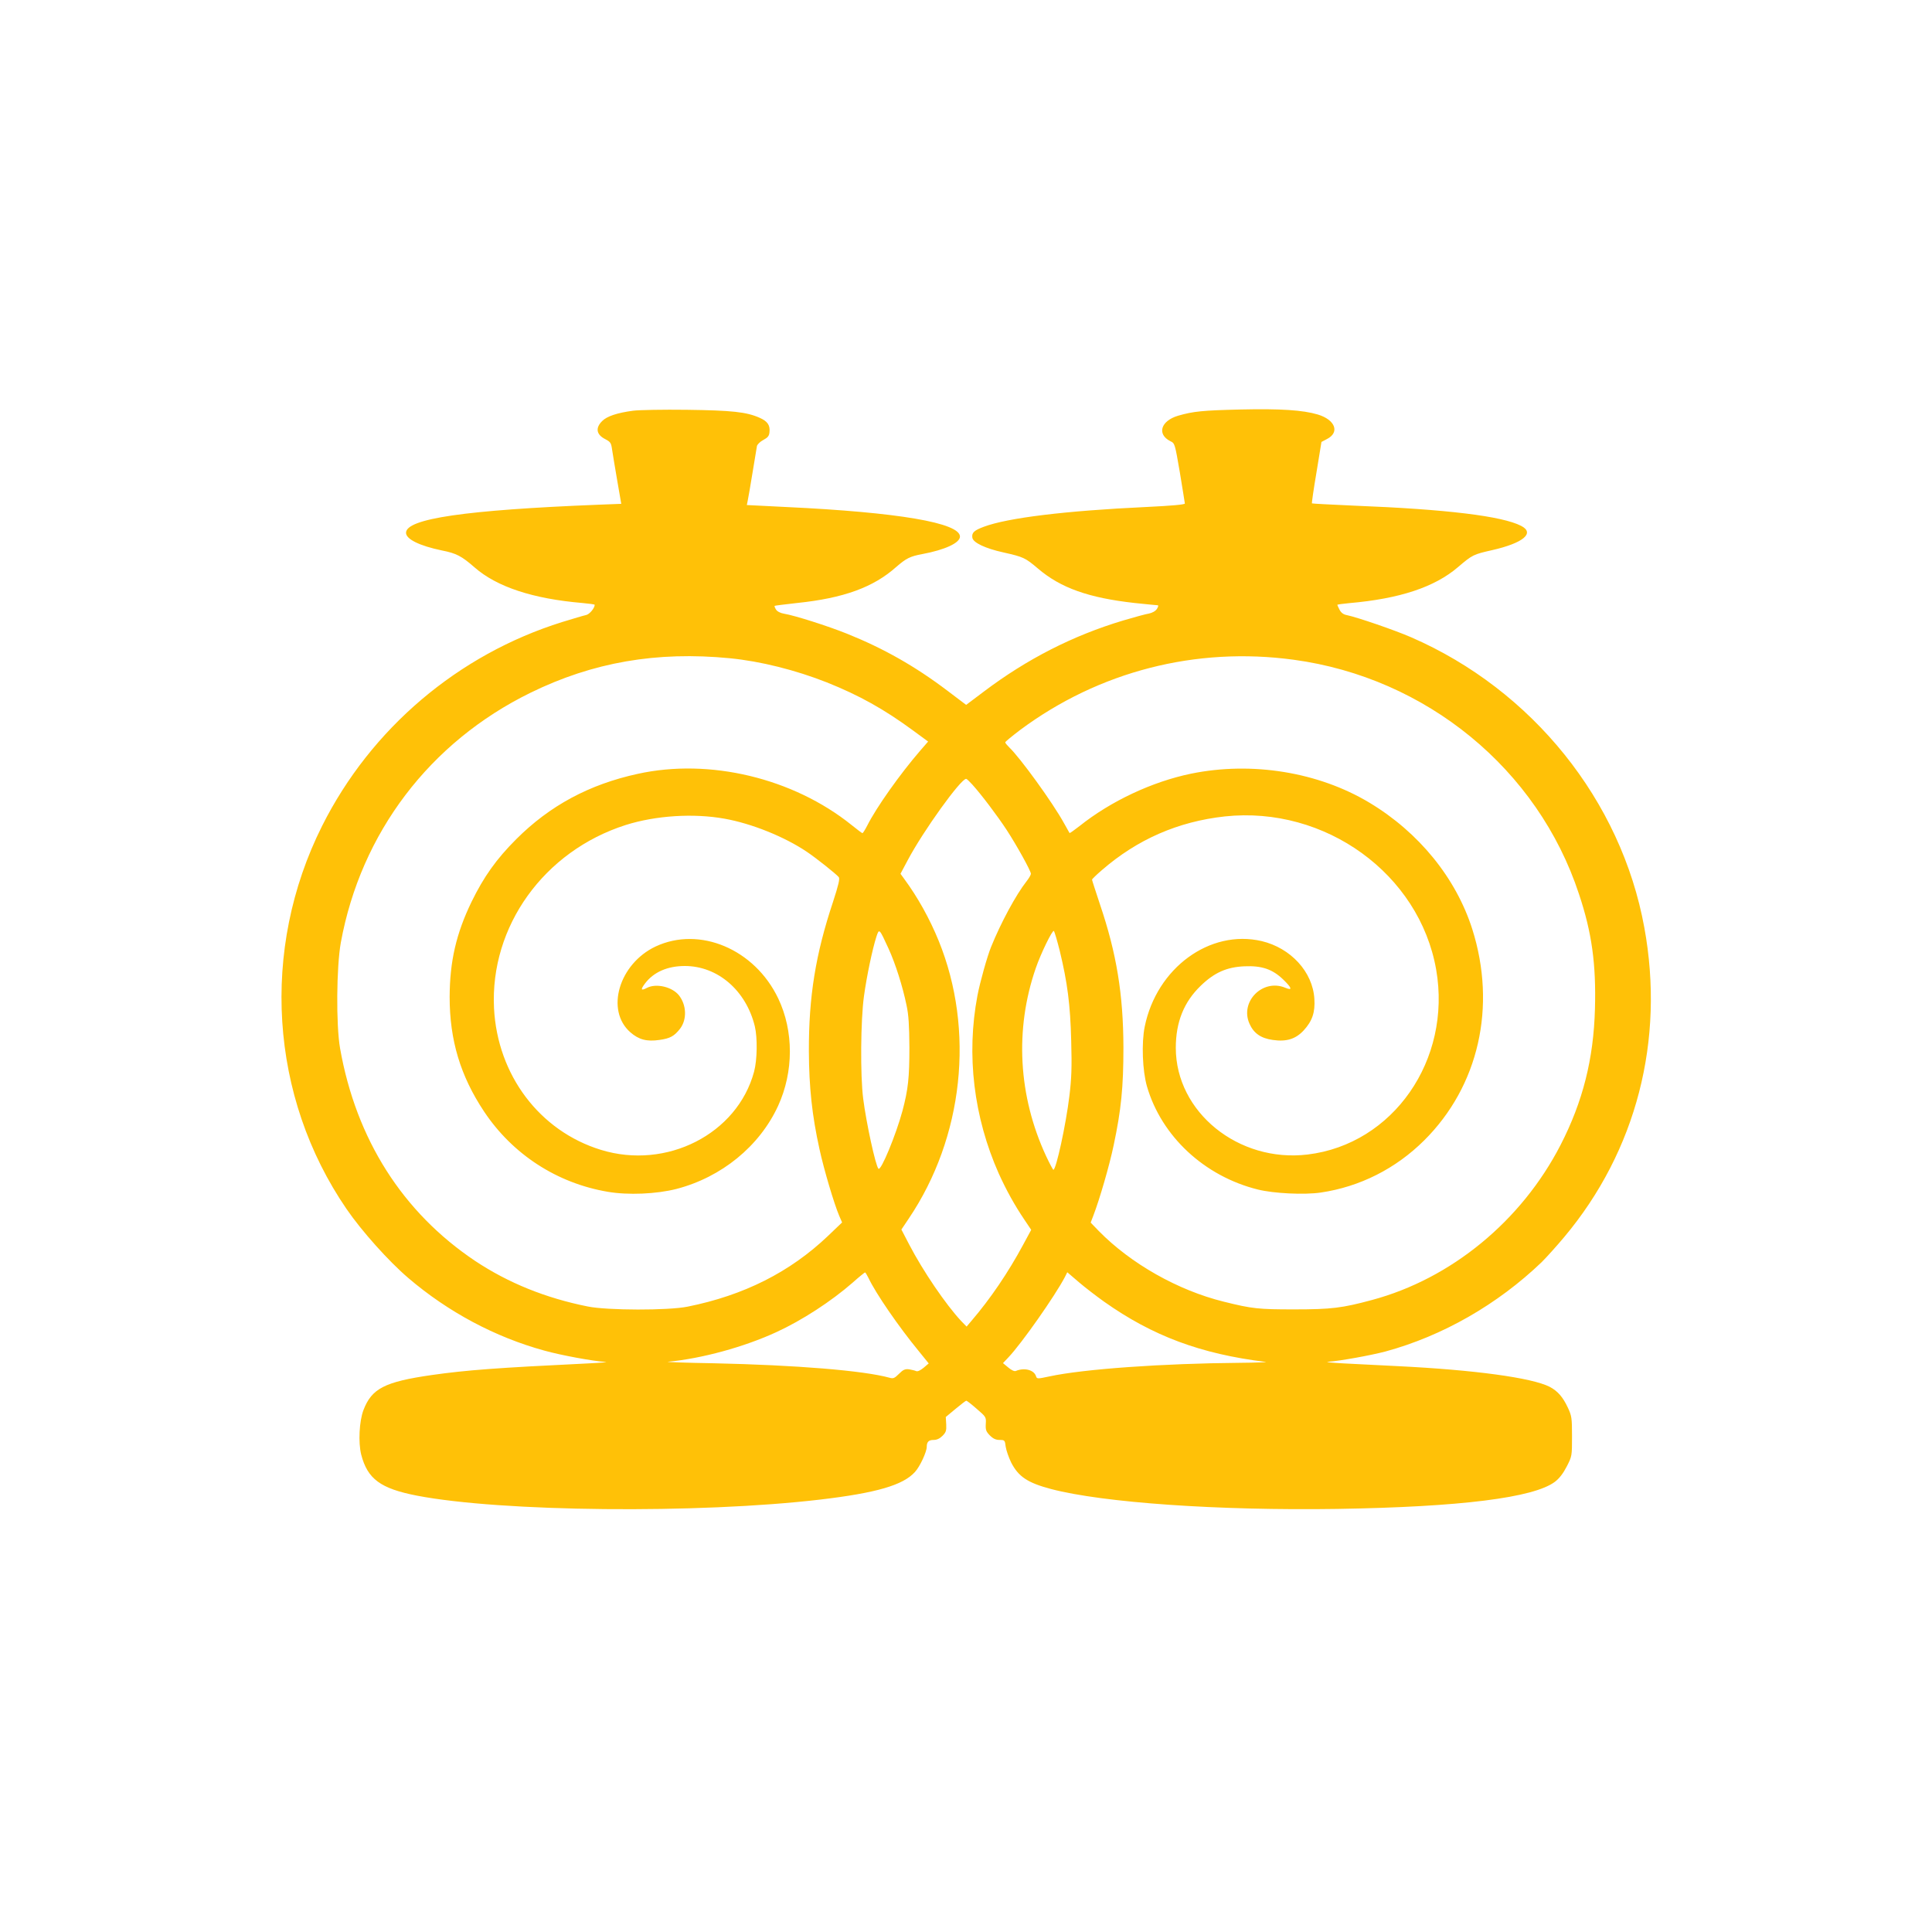 <?xml version="1.0" standalone="no"?>
<!DOCTYPE svg PUBLIC "-//W3C//DTD SVG 20010904//EN"
 "http://www.w3.org/TR/2001/REC-SVG-20010904/DTD/svg10.dtd">
<svg version="1.0" xmlns="http://www.w3.org/2000/svg"
 width="1280pt" height="1280pt" viewBox="0 0 1280 1280"
 preserveAspectRatio="xMidYMid meet">
<g transform="translate(0,1280) scale(0.1,-0.1)"
fill="#ffc107" stroke="none">
<path d="M4195 10079 c-106 -14 -175 -37 -206 -69 -46 -46 -38 -90 22 -120 34
-18 38 -25 44 -67 4 -27 19 -118 34 -205 l27 -156 -155 -6 c-876 -35 -1271
-92 -1271 -186 0 -42 89 -86 238 -117 96 -19 130 -37 216 -112 147 -129 386
-208 714 -236 45 -4 82 -9 82 -12 0 -22 -35 -64 -58 -68 -15 -3 -85 -24 -157
-46 -689 -215 -1267 -705 -1591 -1351 -410 -818 -348 -1794 162 -2538 100
-146 279 -346 409 -457 263 -225 576 -392 901 -481 111 -31 323 -70 404 -75
25 -1 -27 -6 -115 -10 -601 -29 -803 -44 -1035 -77 -312 -45 -397 -89 -452
-232 -28 -74 -35 -214 -15 -295 42 -162 128 -225 369 -272 560 -108 1865 -121
2673 -26 371 44 548 95 627 183 33 36 78 133 78 167 0 32 13 45 45 45 22 0 41
9 59 27 23 23 27 34 25 76 l-3 49 65 54 c35 29 67 54 71 54 4 0 35 -24 69 -54
62 -53 63 -55 60 -100 -2 -40 2 -50 27 -76 22 -22 40 -30 65 -30 33 0 35 -2
40 -45 4 -25 20 -71 36 -104 48 -94 109 -135 264 -176 346 -91 1110 -144 1897
-132 816 13 1302 74 1442 180 29 22 55 56 78 101 35 68 35 70 35 200 0 123 -2
135 -28 191 -33 70 -67 109 -120 137 -118 60 -497 112 -1007 137 -113 6 -272
14 -355 18 -82 4 -130 9 -105 11 76 5 280 42 379 68 379 103 743 312 1035 592
32 32 100 107 150 167 477 569 667 1304 530 2050 -153 841 -742 1574 -1545
1923 -108 47 -355 132 -427 147 -22 4 -37 16 -47 35 -8 16 -15 31 -15 33 0 2
35 7 78 11 335 29 567 106 722 239 96 82 102 84 225 112 207 47 286 113 193
161 -126 65 -494 110 -1108 134 -151 7 -276 13 -278 15 -2 2 11 94 30 205 l33
202 36 19 c87 44 56 128 -61 163 -98 29 -245 39 -509 33 -254 -6 -314 -12
-415 -41 -116 -34 -143 -123 -52 -169 30 -14 30 -17 63 -208 18 -107 32 -199
33 -205 0 -7 -89 -15 -257 -23 -535 -25 -918 -72 -1075 -131 -64 -24 -81 -39
-76 -72 4 -33 87 -72 206 -98 133 -30 144 -35 229 -107 151 -129 337 -194 640
-228 78 -8 147 -15 153 -15 6 0 4 -10 -5 -24 -10 -15 -30 -26 -53 -31 -20 -3
-97 -24 -171 -46 -333 -100 -637 -255 -923 -471 l-117 -88 -123 93 c-215 163
-424 281 -665 378 -132 53 -347 121 -418 133 -25 4 -46 15 -54 28 -7 11 -11
22 -9 24 3 2 69 10 149 19 308 32 506 104 657 239 66 57 91 70 172 85 150 28
250 74 250 116 0 91 -409 161 -1153 196 l-259 13 6 30 c4 17 18 101 32 186 14
85 27 164 29 175 3 11 21 29 42 40 30 16 39 27 41 52 5 46 -13 72 -65 95 -88
39 -183 49 -483 53 -157 2 -316 -1 -355 -6z m640 -1640 c204 -20 435 -78 643
-160 215 -86 378 -177 569 -317 l102 -75 -53 -61 c-132 -153 -290 -375 -351
-497 -14 -27 -28 -49 -31 -49 -3 0 -35 24 -72 54 -387 311 -941 444 -1417 339
-322 -70 -583 -211 -805 -433 -132 -132 -215 -249 -296 -415 -102 -211 -144
-394 -145 -630 0 -286 71 -523 228 -759 189 -284 483 -475 820 -532 134 -23
322 -15 455 19 299 78 550 283 673 550 104 227 104 496 1 712 -156 327 -521
481 -813 344 -242 -115 -333 -422 -167 -568 56 -49 109 -63 192 -51 72 10 99
25 138 75 46 61 43 156 -8 221 -45 56 -151 81 -212 49 -40 -21 -44 -12 -12 30
57 75 149 115 263 115 218 0 406 -162 464 -400 18 -77 16 -221 -5 -300 -111
-413 -580 -652 -1015 -518 -406 125 -685 495 -708 938 -27 543 331 1041 872
1214 199 63 450 79 655 42 180 -32 398 -120 545 -219 64 -43 193 -146 212
-168 8 -11 -1 -50 -38 -164 -116 -348 -161 -628 -160 -990 1 -237 21 -425 70
-647 30 -138 97 -363 131 -443 l19 -44 -93 -89 c-252 -240 -557 -394 -931
-469 -129 -26 -530 -25 -660 1 -280 56 -527 156 -747 302 -481 322 -789 807
-895 1409 -27 155 -24 538 5 700 133 727 589 1328 1256 1655 414 203 838 276
1321 229z m3736 -10 c879 -119 1618 -725 1890 -1552 86 -257 114 -465 106
-760 -9 -333 -80 -615 -228 -903 -259 -503 -724 -886 -1250 -1027 -197 -53
-268 -62 -514 -62 -238 0 -278 4 -467 51 -304 75 -616 252 -828 468 l-54 56
18 47 c41 107 106 330 134 464 50 235 65 385 65 649 -1 352 -45 623 -156 950
-28 85 -52 158 -52 162 0 4 29 32 65 63 235 204 505 322 815 356 665 71 1289
-381 1400 -1015 104 -598 -285 -1157 -852 -1225 -458 -55 -873 281 -873 707 0
171 54 304 165 411 91 88 173 124 290 129 115 5 185 -19 256 -87 59 -57 64
-76 14 -55 -149 62 -302 -92 -237 -238 28 -64 76 -97 155 -108 90 -13 151 6
204 63 57 62 77 120 71 210 -11 178 -156 336 -349 382 -343 80 -696 -178 -775
-567 -22 -108 -15 -292 15 -396 96 -330 380 -595 735 -683 105 -26 306 -36
416 -20 259 38 497 158 686 346 361 359 481 886 318 1400 -108 338 -353 640
-681 837 -338 203 -779 275 -1183 192 -256 -53 -530 -181 -738 -347 -35 -27
-64 -48 -66 -46 -1 2 -17 31 -36 64 -75 137 -293 437 -364 504 -14 14 -26 28
-26 33 0 4 45 41 99 82 522 388 1165 553 1812 465z m-2130 -826 c60 -66 167
-208 228 -301 66 -101 161 -272 161 -291 0 -7 -13 -30 -29 -50 -70 -89 -170
-274 -235 -435 -25 -61 -73 -232 -90 -321 -75 -394 -25 -806 141 -1180 51
-112 104 -208 170 -306 l45 -67 -53 -98 c-99 -184 -217 -358 -342 -504 l-33
-39 -36 37 c-101 108 -253 331 -344 506 l-52 100 49 73 c362 537 439 1248 198
1840 -60 147 -139 289 -229 411 l-24 33 49 92 c102 192 350 537 386 537 4 0
22 -17 40 -37z m-554 -1088 c46 -101 93 -249 119 -375 14 -64 18 -134 19 -280
0 -199 -8 -277 -46 -420 -43 -159 -143 -401 -159 -383 -19 19 -81 305 -101
463 -20 153 -17 523 5 680 18 132 56 312 82 393 19 58 19 57 81 -78z m1134
-14 c51 -211 70 -356 76 -597 5 -176 2 -250 -12 -365 -23 -191 -88 -489 -106
-489 -3 0 -25 41 -48 90 -185 398 -209 840 -69 1245 34 99 111 256 120 247 5
-5 22 -64 39 -131z m-1267 -2168 c48 -102 200 -323 335 -487 l64 -79 -34 -29
c-21 -17 -39 -26 -49 -22 -8 4 -30 9 -47 12 -27 3 -39 -2 -67 -30 -29 -29 -38
-33 -62 -26 -174 48 -620 84 -1164 96 -184 3 -321 8 -305 10 225 21 505 98
718 196 170 78 364 204 507 329 41 37 78 66 81 67 3 0 13 -17 23 -37z m1561
-157 c321 -227 639 -346 1070 -399 17 -2 -60 -5 -170 -6 -510 -4 -1035 -41
-1262 -90 -80 -17 -83 -17 -89 1 -13 42 -77 59 -134 35 -9 -4 -29 5 -50 23
l-35 29 36 38 c89 94 309 408 374 532 l16 32 77 -66 c42 -36 118 -94 167 -129z"/>
</g>
</svg>
